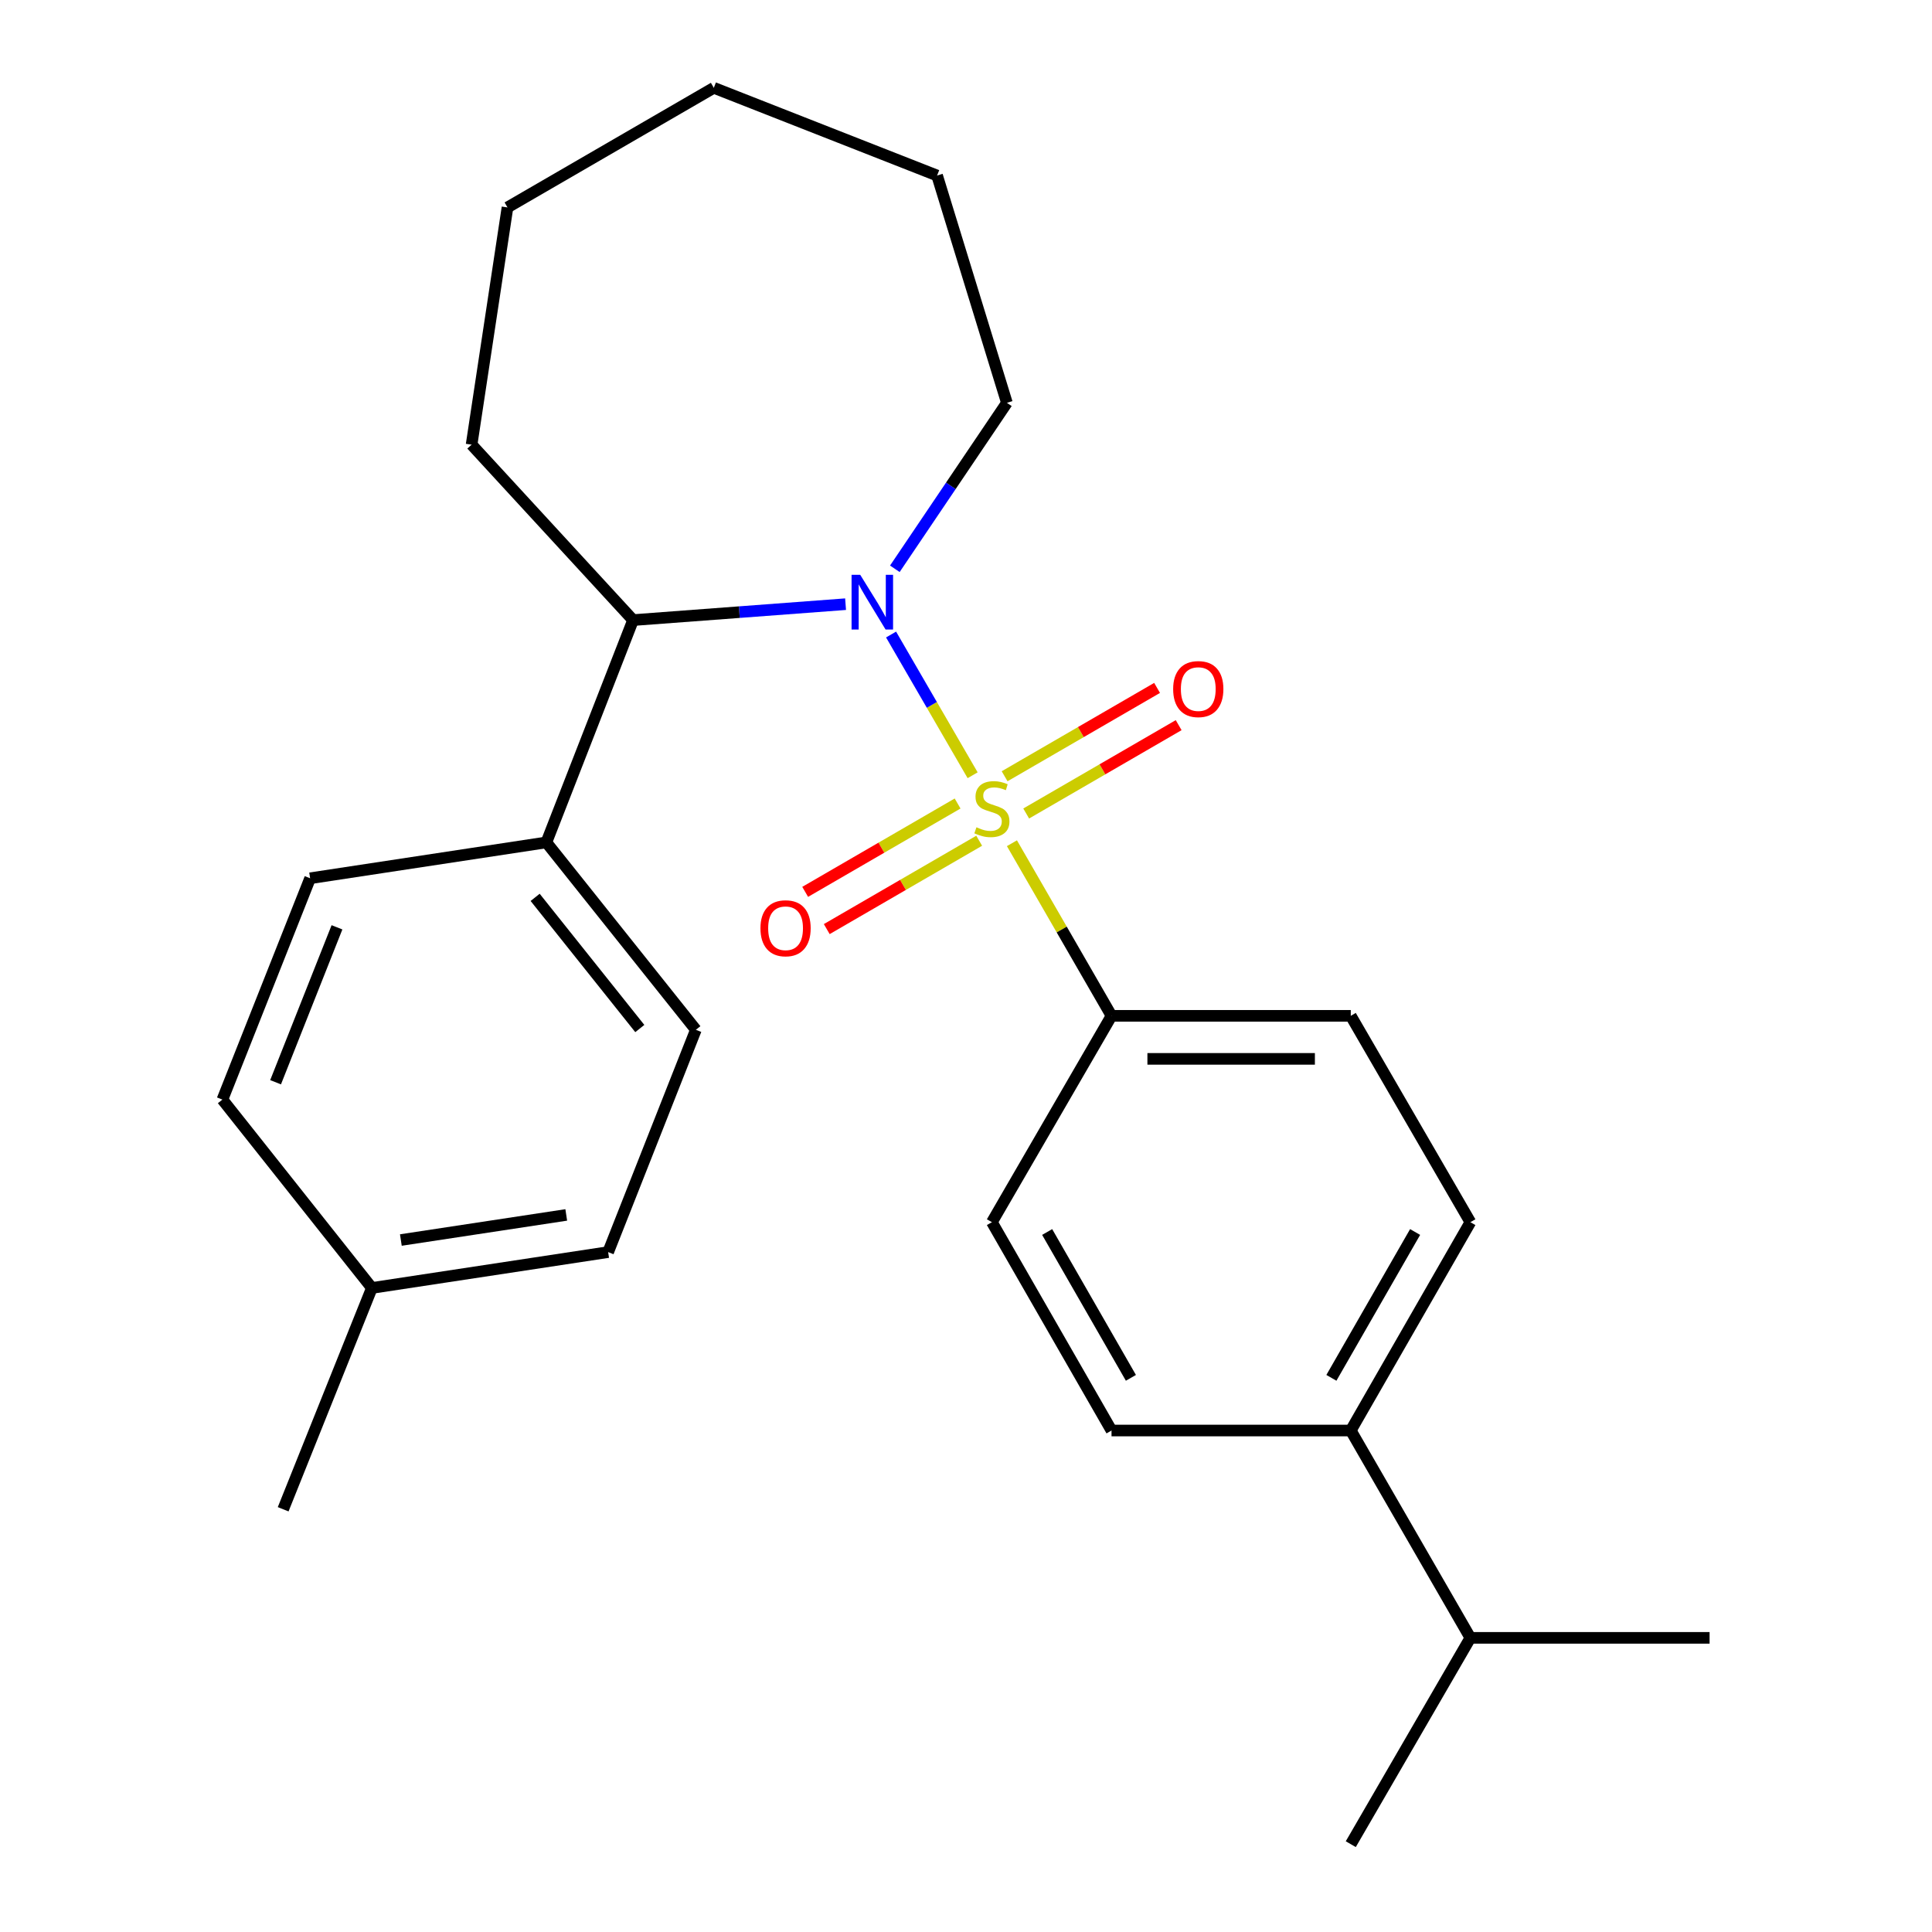 <?xml version='1.0' encoding='iso-8859-1'?>
<svg version='1.1' baseProfile='full'
              xmlns='http://www.w3.org/2000/svg'
                      xmlns:rdkit='http://www.rdkit.org/xml'
                      xmlns:xlink='http://www.w3.org/1999/xlink'
                  xml:space='preserve'
width='1000px' height='1000px' viewBox='0 0 1000 1000'>
<!-- END OF HEADER -->
<rect style='opacity:1.0;fill:#FFFFFF;stroke:none' width='1000' height='1000' x='0' y='0'> </rect>
<path class='bond-0' d='M 503.432,401.271 L 482.324,364.851' style='fill:none;fill-rule:evenodd;stroke:#CCCC00;stroke-width:6px;stroke-linecap:butt;stroke-linejoin:miter;stroke-opacity:1' />
<path class='bond-0' d='M 482.324,364.851 L 461.216,328.43' style='fill:none;fill-rule:evenodd;stroke:#0000FF;stroke-width:6px;stroke-linecap:butt;stroke-linejoin:miter;stroke-opacity:1' />
<path class='bond-2' d='M 523.776,436.455 L 549.549,481.123' style='fill:none;fill-rule:evenodd;stroke:#CCCC00;stroke-width:6px;stroke-linecap:butt;stroke-linejoin:miter;stroke-opacity:1' />
<path class='bond-2' d='M 549.549,481.123 L 575.322,525.792' style='fill:none;fill-rule:evenodd;stroke:#000000;stroke-width:6px;stroke-linecap:butt;stroke-linejoin:miter;stroke-opacity:1' />
<path class='bond-3' d='M 531.154,421.065 L 570.614,398.202' style='fill:none;fill-rule:evenodd;stroke:#CCCC00;stroke-width:6px;stroke-linecap:butt;stroke-linejoin:miter;stroke-opacity:1' />
<path class='bond-3' d='M 570.614,398.202 L 610.073,375.338' style='fill:none;fill-rule:evenodd;stroke:#FF0000;stroke-width:6px;stroke-linecap:butt;stroke-linejoin:miter;stroke-opacity:1' />
<path class='bond-3' d='M 519.986,401.79 L 559.445,378.926' style='fill:none;fill-rule:evenodd;stroke:#CCCC00;stroke-width:6px;stroke-linecap:butt;stroke-linejoin:miter;stroke-opacity:1' />
<path class='bond-3' d='M 559.445,378.926 L 598.904,356.063' style='fill:none;fill-rule:evenodd;stroke:#FF0000;stroke-width:6px;stroke-linecap:butt;stroke-linejoin:miter;stroke-opacity:1' />
<path class='bond-4' d='M 495.651,415.893 L 456.204,438.759' style='fill:none;fill-rule:evenodd;stroke:#CCCC00;stroke-width:6px;stroke-linecap:butt;stroke-linejoin:miter;stroke-opacity:1' />
<path class='bond-4' d='M 456.204,438.759 L 416.757,461.626' style='fill:none;fill-rule:evenodd;stroke:#FF0000;stroke-width:6px;stroke-linecap:butt;stroke-linejoin:miter;stroke-opacity:1' />
<path class='bond-4' d='M 506.824,435.166 L 467.376,458.033' style='fill:none;fill-rule:evenodd;stroke:#CCCC00;stroke-width:6px;stroke-linecap:butt;stroke-linejoin:miter;stroke-opacity:1' />
<path class='bond-4' d='M 467.376,458.033 L 427.929,480.899' style='fill:none;fill-rule:evenodd;stroke:#FF0000;stroke-width:6px;stroke-linecap:butt;stroke-linejoin:miter;stroke-opacity:1' />
<path class='bond-1' d='M 437.665,312.719 L 382.668,316.842' style='fill:none;fill-rule:evenodd;stroke:#0000FF;stroke-width:6px;stroke-linecap:butt;stroke-linejoin:miter;stroke-opacity:1' />
<path class='bond-1' d='M 382.668,316.842 L 327.672,320.964' style='fill:none;fill-rule:evenodd;stroke:#000000;stroke-width:6px;stroke-linecap:butt;stroke-linejoin:miter;stroke-opacity:1' />
<path class='bond-13' d='M 463.169,294.409 L 492.166,251.455' style='fill:none;fill-rule:evenodd;stroke:#0000FF;stroke-width:6px;stroke-linecap:butt;stroke-linejoin:miter;stroke-opacity:1' />
<path class='bond-13' d='M 492.166,251.455 L 521.164,208.5' style='fill:none;fill-rule:evenodd;stroke:#000000;stroke-width:6px;stroke-linecap:butt;stroke-linejoin:miter;stroke-opacity:1' />
<path class='bond-5' d='M 327.672,320.964 L 282.795,436.027' style='fill:none;fill-rule:evenodd;stroke:#000000;stroke-width:6px;stroke-linecap:butt;stroke-linejoin:miter;stroke-opacity:1' />
<path class='bond-18' d='M 327.672,320.964 L 244.095,230.159' style='fill:none;fill-rule:evenodd;stroke:#000000;stroke-width:6px;stroke-linecap:butt;stroke-linejoin:miter;stroke-opacity:1' />
<path class='bond-7' d='M 575.322,525.792 L 513.404,632.6' style='fill:none;fill-rule:evenodd;stroke:#000000;stroke-width:6px;stroke-linecap:butt;stroke-linejoin:miter;stroke-opacity:1' />
<path class='bond-8' d='M 575.322,525.792 L 699.16,525.792' style='fill:none;fill-rule:evenodd;stroke:#000000;stroke-width:6px;stroke-linecap:butt;stroke-linejoin:miter;stroke-opacity:1' />
<path class='bond-8' d='M 593.898,548.07 L 680.584,548.07' style='fill:none;fill-rule:evenodd;stroke:#000000;stroke-width:6px;stroke-linecap:butt;stroke-linejoin:miter;stroke-opacity:1' />
<path class='bond-11' d='M 282.795,436.027 L 360.185,533.02' style='fill:none;fill-rule:evenodd;stroke:#000000;stroke-width:6px;stroke-linecap:butt;stroke-linejoin:miter;stroke-opacity:1' />
<path class='bond-11' d='M 276.99,464.47 L 331.163,532.365' style='fill:none;fill-rule:evenodd;stroke:#000000;stroke-width:6px;stroke-linecap:butt;stroke-linejoin:miter;stroke-opacity:1' />
<path class='bond-12' d='M 282.795,436.027 L 160.517,454.591' style='fill:none;fill-rule:evenodd;stroke:#000000;stroke-width:6px;stroke-linecap:butt;stroke-linejoin:miter;stroke-opacity:1' />
<path class='bond-6' d='M 699.16,740.435 L 761.066,632.6' style='fill:none;fill-rule:evenodd;stroke:#000000;stroke-width:6px;stroke-linecap:butt;stroke-linejoin:miter;stroke-opacity:1' />
<path class='bond-6' d='M 689.126,713.168 L 732.46,637.684' style='fill:none;fill-rule:evenodd;stroke:#000000;stroke-width:6px;stroke-linecap:butt;stroke-linejoin:miter;stroke-opacity:1' />
<path class='bond-14' d='M 699.16,740.435 L 761.066,847.75' style='fill:none;fill-rule:evenodd;stroke:#000000;stroke-width:6px;stroke-linecap:butt;stroke-linejoin:miter;stroke-opacity:1' />
<path class='bond-25' d='M 699.16,740.435 L 575.322,740.435' style='fill:none;fill-rule:evenodd;stroke:#000000;stroke-width:6px;stroke-linecap:butt;stroke-linejoin:miter;stroke-opacity:1' />
<path class='bond-9' d='M 513.404,632.6 L 575.322,740.435' style='fill:none;fill-rule:evenodd;stroke:#000000;stroke-width:6px;stroke-linecap:butt;stroke-linejoin:miter;stroke-opacity:1' />
<path class='bond-9' d='M 542.01,637.682 L 585.354,713.167' style='fill:none;fill-rule:evenodd;stroke:#000000;stroke-width:6px;stroke-linecap:butt;stroke-linejoin:miter;stroke-opacity:1' />
<path class='bond-10' d='M 699.16,525.792 L 761.066,632.6' style='fill:none;fill-rule:evenodd;stroke:#000000;stroke-width:6px;stroke-linecap:butt;stroke-linejoin:miter;stroke-opacity:1' />
<path class='bond-15' d='M 360.185,533.02 L 314.776,648.083' style='fill:none;fill-rule:evenodd;stroke:#000000;stroke-width:6px;stroke-linecap:butt;stroke-linejoin:miter;stroke-opacity:1' />
<path class='bond-16' d='M 160.517,454.591 L 115.121,569.147' style='fill:none;fill-rule:evenodd;stroke:#000000;stroke-width:6px;stroke-linecap:butt;stroke-linejoin:miter;stroke-opacity:1' />
<path class='bond-16' d='M 174.418,479.982 L 142.641,560.17' style='fill:none;fill-rule:evenodd;stroke:#000000;stroke-width:6px;stroke-linecap:butt;stroke-linejoin:miter;stroke-opacity:1' />
<path class='bond-22' d='M 521.164,208.5 L 485.037,90.851' style='fill:none;fill-rule:evenodd;stroke:#000000;stroke-width:6px;stroke-linecap:butt;stroke-linejoin:miter;stroke-opacity:1' />
<path class='bond-19' d='M 761.066,847.75 L 884.879,847.75' style='fill:none;fill-rule:evenodd;stroke:#000000;stroke-width:6px;stroke-linecap:butt;stroke-linejoin:miter;stroke-opacity:1' />
<path class='bond-20' d='M 761.066,847.75 L 699.16,954.545' style='fill:none;fill-rule:evenodd;stroke:#000000;stroke-width:6px;stroke-linecap:butt;stroke-linejoin:miter;stroke-opacity:1' />
<path class='bond-27' d='M 314.776,648.083 L 192.485,666.647' style='fill:none;fill-rule:evenodd;stroke:#000000;stroke-width:6px;stroke-linecap:butt;stroke-linejoin:miter;stroke-opacity:1' />
<path class='bond-27' d='M 293.089,628.842 L 207.485,641.838' style='fill:none;fill-rule:evenodd;stroke:#000000;stroke-width:6px;stroke-linecap:butt;stroke-linejoin:miter;stroke-opacity:1' />
<path class='bond-17' d='M 115.121,569.147 L 192.485,666.647' style='fill:none;fill-rule:evenodd;stroke:#000000;stroke-width:6px;stroke-linecap:butt;stroke-linejoin:miter;stroke-opacity:1' />
<path class='bond-21' d='M 192.485,666.647 L 146.569,781.19' style='fill:none;fill-rule:evenodd;stroke:#000000;stroke-width:6px;stroke-linecap:butt;stroke-linejoin:miter;stroke-opacity:1' />
<path class='bond-23' d='M 244.095,230.159 L 262.672,107.361' style='fill:none;fill-rule:evenodd;stroke:#000000;stroke-width:6px;stroke-linecap:butt;stroke-linejoin:miter;stroke-opacity:1' />
<path class='bond-24' d='M 485.037,90.851 L 369.467,45.455' style='fill:none;fill-rule:evenodd;stroke:#000000;stroke-width:6px;stroke-linecap:butt;stroke-linejoin:miter;stroke-opacity:1' />
<path class='bond-26' d='M 262.672,107.361 L 369.467,45.455' style='fill:none;fill-rule:evenodd;stroke:#000000;stroke-width:6px;stroke-linecap:butt;stroke-linejoin:miter;stroke-opacity:1' />
<path  class='atom-0' d='M 505.404 428.197
Q 505.724 428.317, 507.044 428.877
Q 508.364 429.437, 509.804 429.797
Q 511.284 430.117, 512.724 430.117
Q 515.404 430.117, 516.964 428.837
Q 518.524 427.517, 518.524 425.237
Q 518.524 423.677, 517.724 422.717
Q 516.964 421.757, 515.764 421.237
Q 514.564 420.717, 512.564 420.117
Q 510.044 419.357, 508.524 418.637
Q 507.044 417.917, 505.964 416.397
Q 504.924 414.877, 504.924 412.317
Q 504.924 408.757, 507.324 406.557
Q 509.764 404.357, 514.564 404.357
Q 517.844 404.357, 521.564 405.917
L 520.644 408.997
Q 517.244 407.597, 514.684 407.597
Q 511.924 407.597, 510.404 408.757
Q 508.884 409.877, 508.924 411.837
Q 508.924 413.357, 509.684 414.277
Q 510.484 415.197, 511.604 415.717
Q 512.764 416.237, 514.684 416.837
Q 517.244 417.637, 518.764 418.437
Q 520.284 419.237, 521.364 420.877
Q 522.484 422.477, 522.484 425.237
Q 522.484 429.157, 519.844 431.277
Q 517.244 433.357, 512.884 433.357
Q 510.364 433.357, 508.444 432.797
Q 506.564 432.277, 504.324 431.357
L 505.404 428.197
' fill='#CCCC00'/>
<path  class='atom-1' d='M 445.25 297.522
L 454.53 312.522
Q 455.45 314.002, 456.93 316.682
Q 458.41 319.362, 458.49 319.522
L 458.49 297.522
L 462.25 297.522
L 462.25 325.842
L 458.37 325.842
L 448.41 309.442
Q 447.25 307.522, 446.01 305.322
Q 444.81 303.122, 444.45 302.442
L 444.45 325.842
L 440.77 325.842
L 440.77 297.522
L 445.25 297.522
' fill='#0000FF'/>
<path  class='atom-4' d='M 607.224 356.663
Q 607.224 349.863, 610.584 346.063
Q 613.944 342.263, 620.224 342.263
Q 626.504 342.263, 629.864 346.063
Q 633.224 349.863, 633.224 356.663
Q 633.224 363.543, 629.824 367.463
Q 626.424 371.343, 620.224 371.343
Q 613.984 371.343, 610.584 367.463
Q 607.224 363.583, 607.224 356.663
M 620.224 368.143
Q 624.544 368.143, 626.864 365.263
Q 629.224 362.343, 629.224 356.663
Q 629.224 351.103, 626.864 348.303
Q 624.544 345.463, 620.224 345.463
Q 615.904 345.463, 613.544 348.263
Q 611.224 351.063, 611.224 356.663
Q 611.224 362.383, 613.544 365.263
Q 615.904 368.143, 620.224 368.143
' fill='#FF0000'/>
<path  class='atom-5' d='M 393.608 480.464
Q 393.608 473.664, 396.968 469.864
Q 400.328 466.064, 406.608 466.064
Q 412.888 466.064, 416.248 469.864
Q 419.608 473.664, 419.608 480.464
Q 419.608 487.344, 416.208 491.264
Q 412.808 495.144, 406.608 495.144
Q 400.368 495.144, 396.968 491.264
Q 393.608 487.384, 393.608 480.464
M 406.608 491.944
Q 410.928 491.944, 413.248 489.064
Q 415.608 486.144, 415.608 480.464
Q 415.608 474.904, 413.248 472.104
Q 410.928 469.264, 406.608 469.264
Q 402.288 469.264, 399.928 472.064
Q 397.608 474.864, 397.608 480.464
Q 397.608 486.184, 399.928 489.064
Q 402.288 491.944, 406.608 491.944
' fill='#FF0000'/>
</svg>
